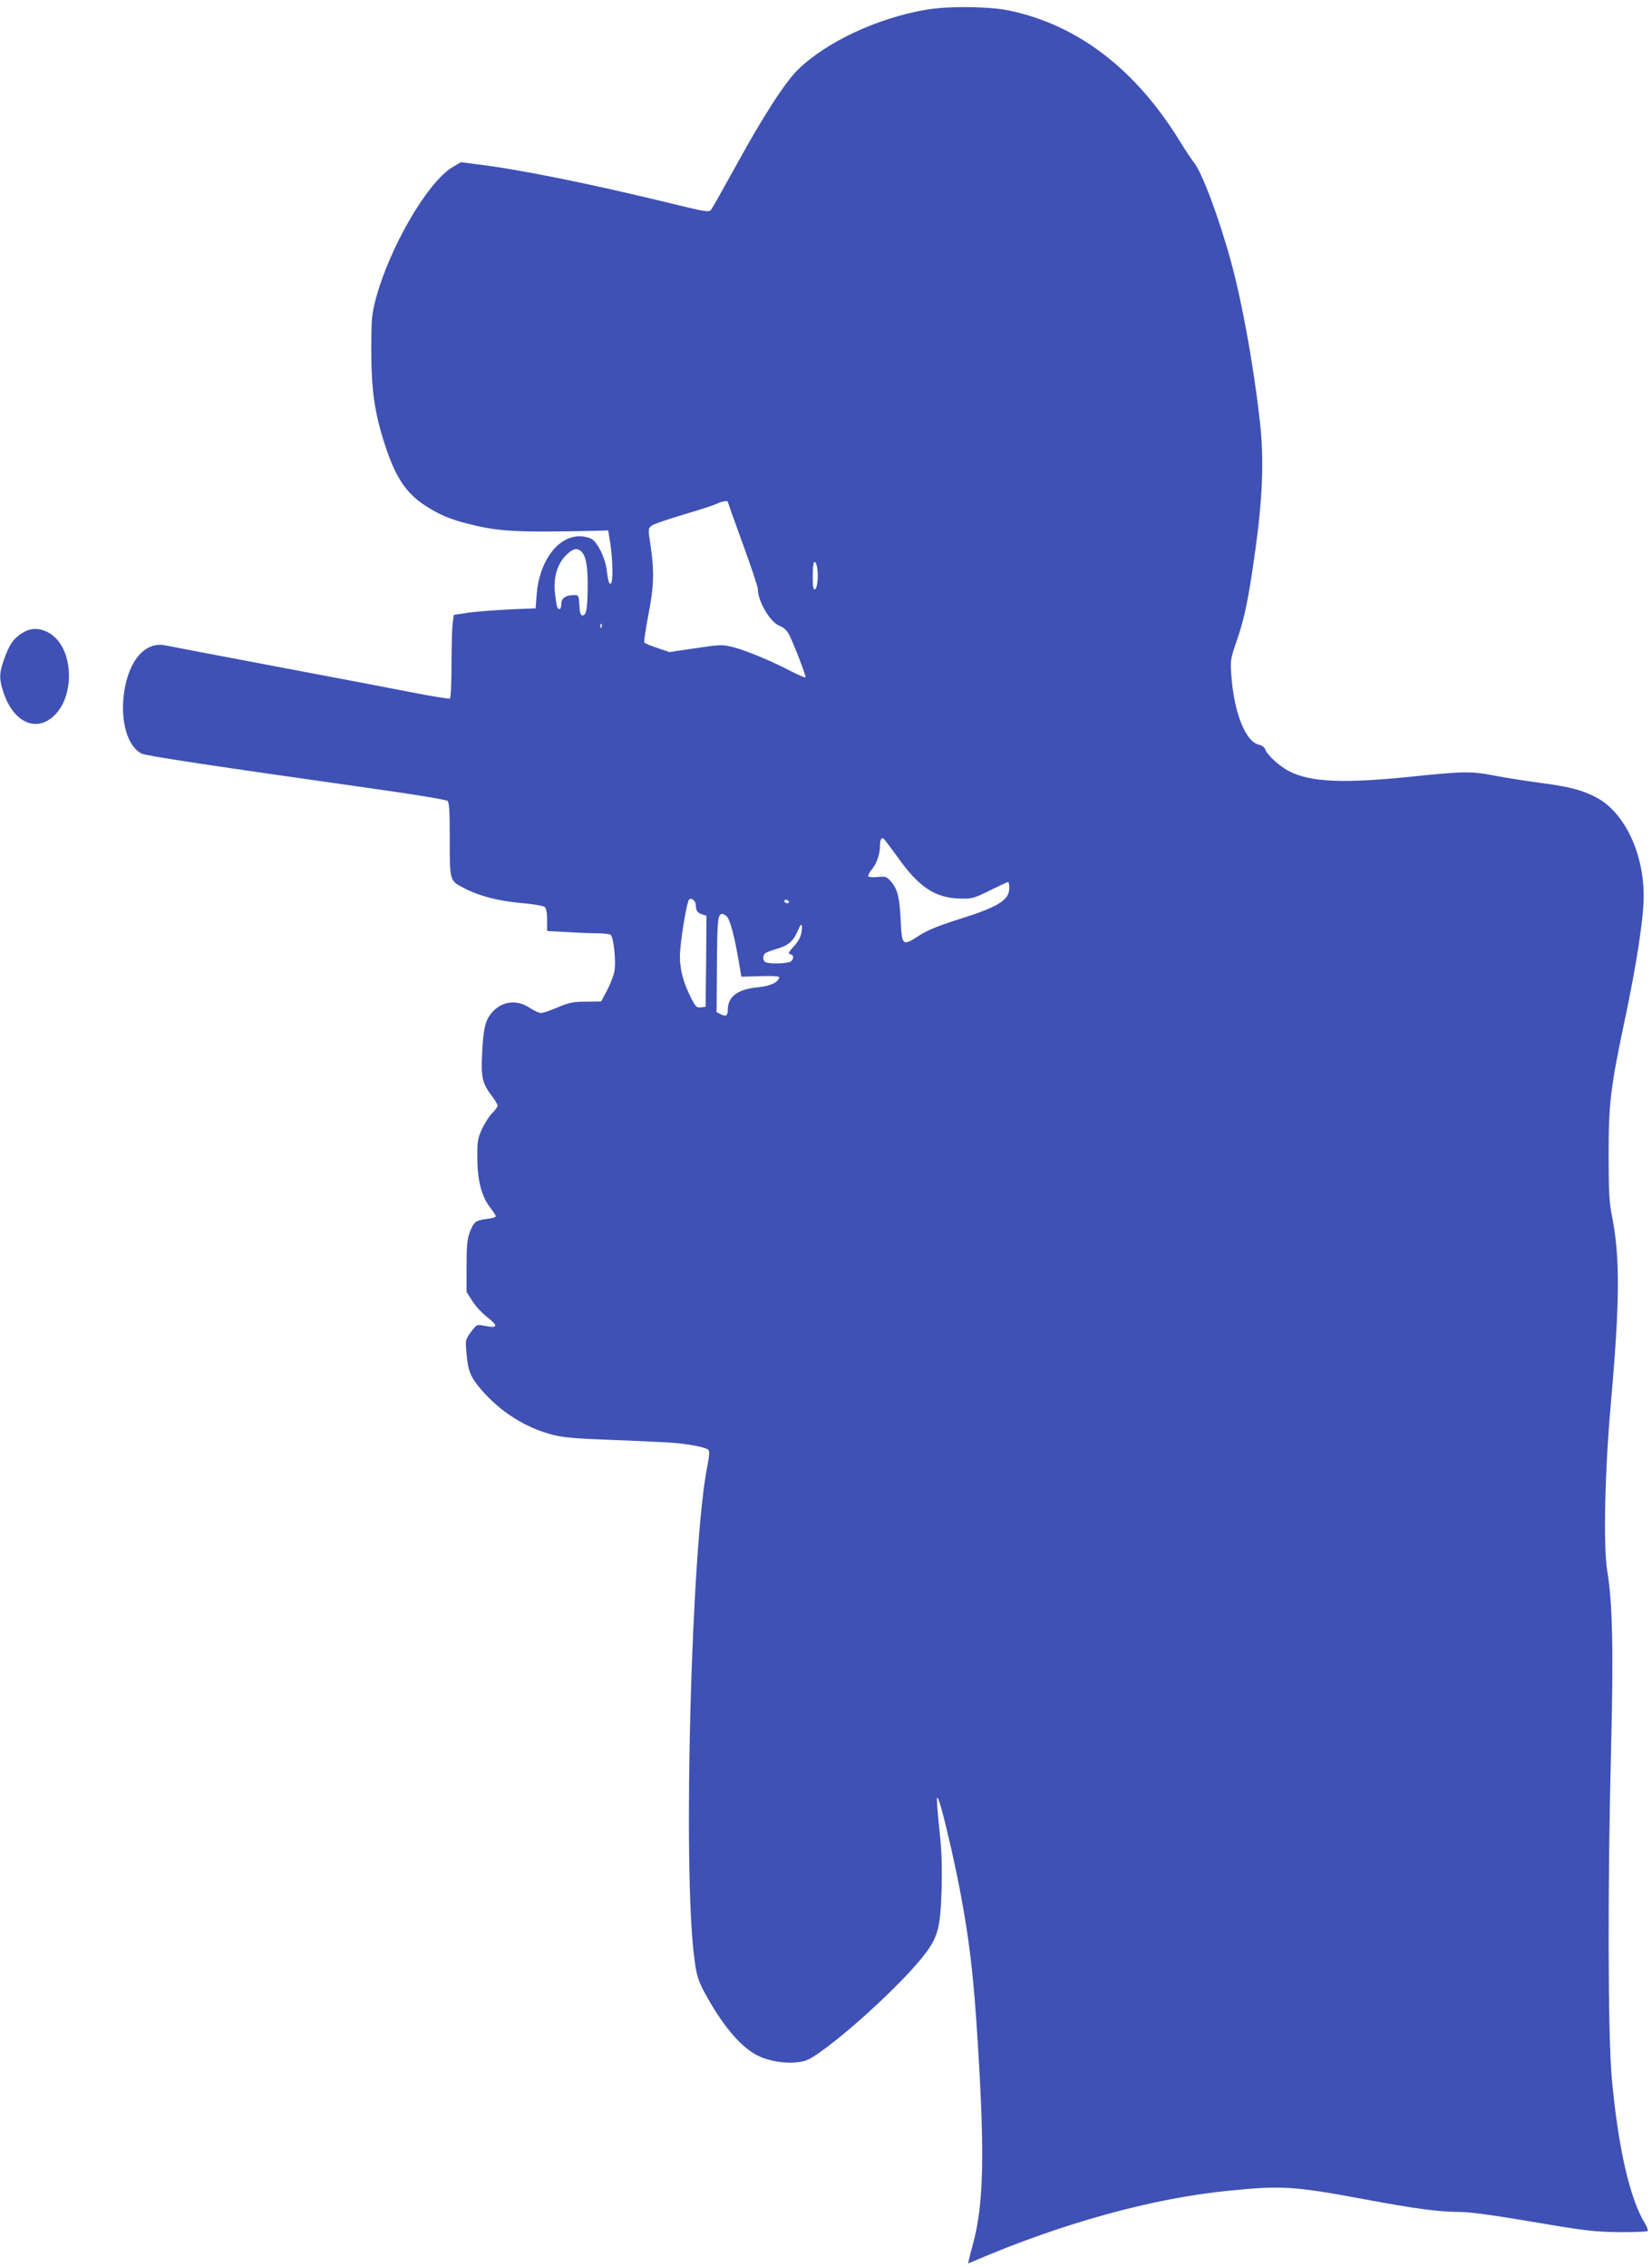 <?xml version="1.0" standalone="no"?>
<!DOCTYPE svg PUBLIC "-//W3C//DTD SVG 20010904//EN"
 "http://www.w3.org/TR/2001/REC-SVG-20010904/DTD/svg10.dtd">
<svg version="1.0" xmlns="http://www.w3.org/2000/svg"
 width="933pt" height="1280pt" viewBox="0 0 933 1280"
 preserveAspectRatio="xMidYMid meet">
<g transform="translate(0,1280) scale(0.1,-0.1)"
fill="#3f51b5" stroke="none">
<path d="M5230 12745 c-275 -47 -564 -182 -724 -339 -72 -70 -199 -267 -349
-541 -70 -127 -133 -239 -140 -248 -12 -17 -26 -15 -242 38 -440 107 -840 188
-1071 216 l-101 13 -46 -27 c-141 -83 -356 -451 -435 -746 -23 -88 -25 -113
-25 -291 0 -226 19 -354 78 -535 59 -180 118 -269 225 -339 80 -52 141 -78
245 -104 172 -44 274 -49 725 -39 l65 2 12 -75 c14 -92 16 -217 3 -225 -10 -6
-15 11 -25 85 -8 60 -49 144 -81 165 -14 9 -45 17 -68 17 -124 2 -230 -139
-245 -327 l-6 -80 -145 -6 c-80 -4 -184 -12 -231 -18 l-86 -13 -7 -51 c-3 -29
-6 -134 -6 -234 0 -100 -4 -184 -9 -187 -5 -4 -112 14 -238 39 -125 24 -478
92 -783 149 -305 58 -569 108 -587 112 -114 23 -208 -87 -233 -272 -21 -157
20 -298 99 -339 25 -13 375 -66 1356 -205 198 -28 365 -56 372 -62 10 -8 13
-58 13 -197 0 -261 -2 -252 81 -296 86 -45 194 -73 332 -85 60 -5 115 -15 123
-21 9 -7 14 -33 14 -74 l0 -62 113 -6 c61 -4 139 -7 172 -7 33 0 66 -4 73 -8
18 -12 33 -157 21 -212 -6 -25 -24 -72 -42 -105 l-32 -60 -85 -1 c-72 0 -96
-5 -160 -32 -41 -18 -84 -32 -95 -32 -11 0 -40 14 -65 30 -72 48 -157 37 -213
-29 -37 -44 -47 -88 -54 -227 -7 -138 1 -171 53 -240 19 -24 34 -50 34 -57 0
-7 -13 -26 -29 -41 -16 -15 -42 -56 -58 -89 -26 -57 -28 -71 -27 -172 1 -126
25 -214 75 -277 16 -20 29 -41 29 -46 0 -5 -23 -12 -51 -15 -63 -8 -73 -16
-96 -75 -14 -38 -18 -76 -18 -192 l0 -145 33 -52 c18 -29 56 -69 83 -90 27
-20 48 -42 46 -48 -4 -10 -15 -10 -74 1 -28 6 -34 2 -63 -37 -31 -42 -32 -47
-26 -114 9 -107 22 -140 86 -214 106 -123 248 -213 399 -252 59 -16 131 -22
321 -29 135 -5 286 -12 335 -15 100 -6 210 -26 226 -42 7 -7 5 -34 -5 -86 -91
-438 -141 -2280 -75 -2782 13 -105 23 -135 77 -230 97 -170 193 -279 285 -324
60 -29 149 -44 219 -36 50 6 70 15 136 62 176 126 451 382 569 528 91 114 104
161 111 391 3 133 0 222 -13 336 -9 85 -15 164 -13 174 5 23 36 -90 83 -297
78 -350 115 -604 139 -959 49 -730 45 -1029 -20 -1265 -9 -33 -19 -70 -21 -83
l-6 -23 39 16 c494 212 1005 353 1434 395 303 30 366 26 775 -50 285 -53 413
-70 534 -70 50 0 198 -20 408 -56 294 -50 344 -56 485 -58 86 0 159 2 163 6 4
4 -2 22 -13 40 -87 141 -153 428 -189 823 -22 243 -24 1088 -4 1865 14 549 8
820 -21 995 -24 137 -15 562 20 955 51 573 52 827 5 1058 -14 70 -18 137 -18
342 0 288 11 380 89 750 70 328 111 598 109 720 -3 245 -114 470 -273 550 -81
41 -148 58 -315 80 -82 11 -196 29 -253 40 -132 26 -176 25 -467 -5 -385 -40
-573 -32 -694 30 -54 27 -126 93 -136 125 -3 10 -19 22 -35 25 -76 17 -141
181 -156 395 -6 80 -4 91 30 190 46 131 68 242 107 523 40 288 48 507 25 713
-35 313 -100 674 -163 904 -68 250 -167 514 -212 565 -9 11 -44 63 -76 115
-249 406 -572 655 -958 739 -113 25 -351 28 -477 6z m-1120 -2778 c0 -2 38
-109 85 -238 47 -128 85 -243 85 -255 0 -69 69 -186 121 -207 26 -10 43 -26
57 -53 30 -62 96 -233 91 -239 -3 -2 -39 13 -80 34 -108 57 -255 118 -329 137
-61 15 -70 15 -211 -6 l-148 -22 -68 23 c-37 12 -71 26 -74 31 -3 5 7 73 22
151 32 164 35 246 14 390 -15 99 -15 102 4 118 10 9 93 37 183 64 89 26 174
54 188 61 23 12 60 19 60 11z m-826 -282 c26 -26 36 -85 35 -200 -1 -123 -8
-160 -29 -160 -11 0 -16 15 -18 58 -3 53 -5 57 -27 57 -49 0 -75 -17 -75 -50
0 -32 -14 -40 -24 -15 -3 8 -8 44 -12 78 -9 85 13 161 61 210 39 40 65 46 89
22z m1334 -154 c-2 -32 -8 -56 -15 -59 -10 -3 -13 16 -13 71 0 40 3 77 7 81
13 13 24 -37 21 -93z m-1221 -273 c-3 -8 -6 -5 -6 6 -1 11 2 17 5 13 3 -3 4
-12 1 -19z m1669 -1293 c123 -175 215 -236 360 -239 65 -1 77 2 166 47 53 26
99 47 102 47 3 0 6 -16 6 -35 0 -68 -63 -107 -295 -179 -101 -32 -170 -60
-211 -87 -97 -63 -100 -61 -107 79 -6 134 -17 179 -54 223 -25 29 -30 31 -75
27 -27 -3 -51 -1 -54 4 -3 4 6 22 20 39 27 32 46 86 46 135 0 32 8 47 20 39 4
-3 38 -48 76 -100z m-1136 -279 c0 -28 10 -42 38 -50 l22 -7 -2 -257 -3 -257
-27 -3 c-24 -3 -30 3 -56 55 -42 83 -62 157 -62 231 0 80 39 315 53 324 16 10
37 -11 37 -36z m525 24 c3 -5 -1 -10 -9 -10 -9 0 -16 5 -16 10 0 6 4 10 9 10
6 0 13 -4 16 -10z m-353 -82 c19 -15 43 -101 68 -243 l17 -100 106 3 c61 2
107 0 107 -5 0 -27 -48 -51 -115 -57 -121 -12 -175 -52 -175 -132 0 -30 -11
-35 -40 -21 l-23 12 2 270 c2 259 5 284 32 285 3 0 13 -6 21 -12z m425 -88
c-3 -28 -17 -54 -43 -83 -31 -34 -35 -42 -21 -45 20 -4 22 -23 5 -40 -12 -12
-114 -17 -142 -6 -19 7 -21 38 -3 52 6 5 37 17 67 25 62 18 91 44 115 100 20
48 29 47 22 -3z"/>
<path d="M128 9227 c-50 -30 -74 -64 -103 -144 -31 -84 -31 -118 -3 -200 49
-143 156 -207 250 -150 158 95 156 416 -2 497 -51 26 -96 25 -142 -3z"/>
</g>
</svg>
